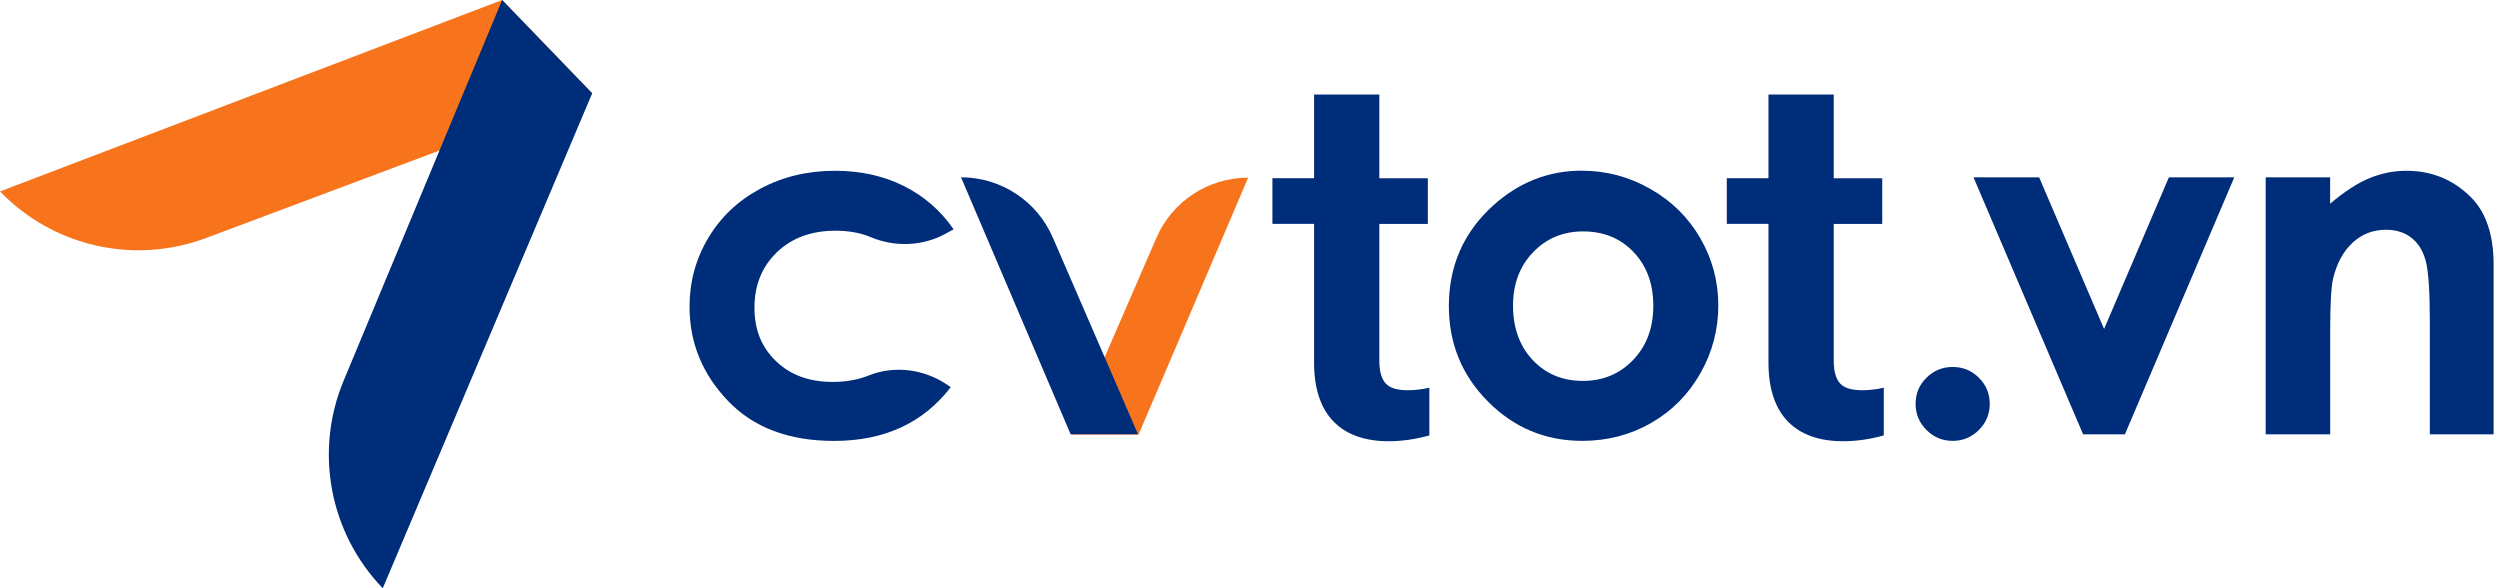 <!--
# -*- coding: utf-8 -*-
# Copyright (C) 2024 HRForce
#
# All rights reserved.
# @link hrforce.ai
#
-->
<svg width="136" height="32" viewBox="0 0 136 32" fill="none" xmlns="http://www.w3.org/2000/svg">
<path d="M0 10.413L27.317 0L32.216 5.076L11.213 12.947C7.301 14.415 2.896 13.417 0 10.413Z" fill="#F7741C"/>
<path d="M27.317 0L32.216 5.076L20.822 32C17.926 28.996 17.088 24.56 18.695 20.707L27.317 0Z" fill="#002D79"/>
<path d="M51.877 12.475L51.459 12.704C50.19 13.403 48.678 13.455 47.346 12.892C47.339 12.892 47.336 12.888 47.329 12.885C46.794 12.662 46.164 12.551 45.445 12.551C44.134 12.551 43.07 12.944 42.26 13.726C41.45 14.508 41.043 15.51 41.043 16.734C41.043 17.957 41.432 18.893 42.215 19.647C42.993 20.398 44.019 20.777 45.288 20.777C46.018 20.777 46.672 20.662 47.249 20.429C48.667 19.863 50.281 20.078 51.543 20.94L51.72 21.062C50.222 23.013 48.104 23.986 45.372 23.986C42.913 23.986 40.987 23.259 39.597 21.803C38.206 20.346 37.511 18.642 37.511 16.688C37.511 15.336 37.848 14.088 38.526 12.951C39.204 11.81 40.146 10.917 41.359 10.267C42.573 9.617 43.925 9.29 45.427 9.29C46.814 9.29 48.063 9.565 49.165 10.117C50.27 10.67 51.174 11.456 51.877 12.475Z" fill="#002D79"/>
<path d="M67.901 9.662L61.938 23.642H58.27L62.905 12.944C63.767 10.952 65.728 9.665 67.897 9.665L67.901 9.662Z" fill="#F7741C"/>
<path d="M61.91 23.625H58.242L52.28 9.645C54.449 9.645 56.41 10.934 57.273 12.923L61.907 23.621L61.91 23.625Z" fill="#002D79"/>
<path d="M86.06 9.286C87.378 9.286 88.619 9.617 89.78 10.277C90.941 10.938 91.845 11.831 92.499 12.961C93.149 14.091 93.476 15.312 93.476 16.622C93.476 17.933 93.149 19.174 92.492 20.322C91.838 21.469 90.945 22.366 89.815 23.013C88.685 23.659 87.437 23.983 86.077 23.983C84.075 23.983 82.361 23.27 80.946 21.844C79.527 20.419 78.818 18.688 78.818 16.647C78.818 14.463 79.618 12.641 81.22 11.185C82.625 9.916 84.238 9.283 86.063 9.283L86.06 9.286ZM86.119 12.589C85.031 12.589 84.123 12.968 83.397 13.726C82.67 14.484 82.308 15.454 82.308 16.636C82.308 17.818 82.667 18.837 83.383 19.591C84.099 20.346 85.007 20.721 86.105 20.721C87.204 20.721 88.118 20.339 88.845 19.578C89.575 18.816 89.94 17.836 89.94 16.636C89.94 15.437 89.582 14.463 88.866 13.712C88.15 12.961 87.235 12.589 86.119 12.589Z" fill="#002D79"/>
<path d="M106.225 19.963C106.781 19.963 107.258 20.158 107.651 20.548C108.043 20.937 108.242 21.41 108.242 21.966C108.242 22.522 108.043 22.999 107.651 23.392C107.258 23.784 106.781 23.983 106.225 23.983C105.669 23.983 105.193 23.784 104.8 23.392C104.407 22.999 104.209 22.522 104.209 21.966C104.209 21.41 104.407 20.937 104.8 20.548C105.193 20.158 105.669 19.963 106.225 19.963Z" fill="#002D79"/>
<path d="M107.355 9.648H110.929L114.462 17.895L117.987 9.648H121.544L115.595 23.628H113.321L107.359 9.648H107.355Z" fill="#002D79"/>
<path d="M123.251 9.648H126.759V11.08C127.555 10.409 128.275 9.943 128.921 9.683C129.568 9.422 130.229 9.29 130.903 9.29C132.29 9.29 133.465 9.773 134.432 10.743C135.246 11.567 135.652 12.78 135.652 14.39V23.628H132.183V17.505C132.183 15.837 132.106 14.731 131.957 14.182C131.807 13.632 131.546 13.219 131.174 12.93C130.802 12.645 130.343 12.499 129.797 12.499C129.088 12.499 128.48 12.735 127.972 13.212C127.465 13.688 127.11 14.342 126.915 15.183C126.814 15.621 126.762 16.563 126.762 18.02V23.628H123.254V9.648H123.251Z" fill="#002D79"/>
<path d="M75.035 5.146V9.697H77.674V12.182H75.035V19.612C75.035 20.183 75.147 20.596 75.373 20.85C75.599 21.104 76.002 21.229 76.582 21.229C76.968 21.229 77.361 21.184 77.757 21.09V23.687C76.993 23.899 76.256 24.003 75.546 24.003C72.967 24.003 71.486 22.581 71.486 19.734V12.179H69.219V9.693H71.486V5.142H75.035V5.146Z" fill="#002D79"/>
<path d="M99.755 5.146V9.697H102.394V12.182H99.755V19.612C99.755 20.183 99.866 20.596 100.092 20.85C100.318 21.104 100.721 21.229 101.302 21.229C101.688 21.229 102.081 21.184 102.477 21.09V23.687C101.712 23.899 100.975 24.003 100.266 24.003C97.686 24.003 96.205 22.581 96.205 19.734V12.179H93.938V9.693H96.205V5.142H99.755V5.146Z" fill="#002D79"/>
</svg>
